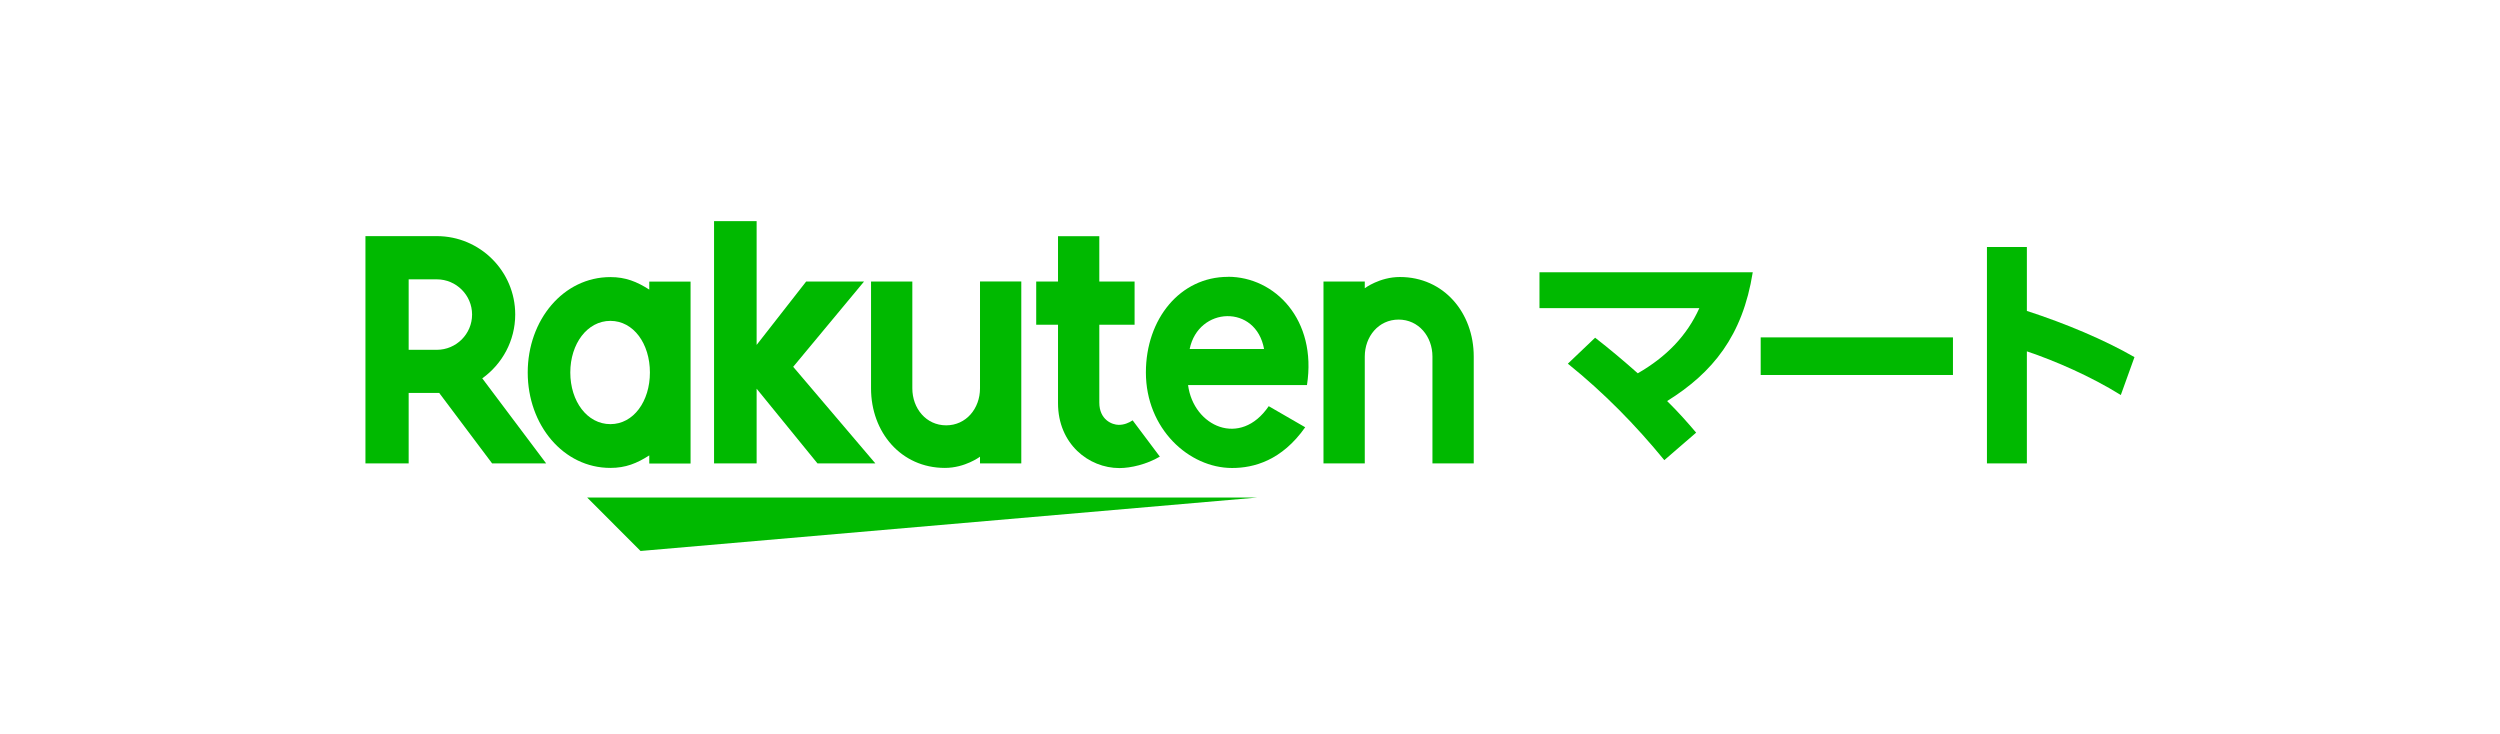 <?xml version="1.0" encoding="UTF-8"?>
<svg id="_レイヤー_2" data-name="レイヤー_2" xmlns="http://www.w3.org/2000/svg" viewBox="0 0 311.81 91.51">
  <defs>
    <style>
      .cls-1 {
        fill: none;
      }

      .cls-2 {
        fill: #00b900;
      }
    </style>
  </defs>
  <g id="Logos">
    <g>
      <path class="cls-1" d="M3.55,91.51c-1.95,0-3.55-1.92-3.55-4.26V4.26C0,1.92,1.6,0,3.55,0h304.71c1.95,0,3.55,1.92,3.55,4.26v83c0,2.34-1.6,4.26-3.55,4.26H3.55Z"/>
      <g>
        <rect class="cls-1" x="45.59" y="29.46" width="220.64" height="32.6"/>
        <g>
          <g>
            <polygon class="cls-2" points="156.86 62.05 73.23 62.05 79.89 68.72 156.86 62.05"/>
            <path class="cls-2" d="M80.98,35.11v1.01c-1.55-.99-2.95-1.56-4.85-1.56-5.86,0-10.31,5.34-10.31,11.9,0,6.56,4.45,11.9,10.31,11.9,1.91,0,3.3-.57,4.85-1.56v1.01s5.15,0,5.15,0v-22.69s-5.15,0-5.15,0ZM76.13,52.9c-2.89,0-5-2.84-5-6.44,0-3.59,2.12-6.44,5-6.44,2.89,0,4.93,2.85,4.93,6.44,0,3.59-2.04,6.44-4.93,6.44Z"/>
            <path class="cls-2" d="M122.23,35.11v13.33c0,2.5-1.72,4.61-4.22,4.61-2.5,0-4.22-2.11-4.22-4.61v-13.33s-5.15,0-5.15,0v13.33c0,5.47,3.74,9.92,9.21,9.92,2.53,0,4.38-1.4,4.38-1.4v.84s5.15,0,5.15,0v-22.69s-5.15,0-5.15,0Z"/>
            <path class="cls-2" d="M170.22,57.8v-13.33c0-2.5,1.72-4.61,4.22-4.61s4.22,2.11,4.22,4.61v13.33s5.15,0,5.15,0v-13.33c0-5.47-3.74-9.92-9.21-9.92-2.53,0-4.38,1.4-4.38,1.4v-.84s-5.15,0-5.15,0v22.69s5.15,0,5.15,0Z"/>
            <path class="cls-2" d="M50.97,57.8v-8.79s3.81,0,3.81,0l6.6,8.79h6.74s-7.97-10.61-7.97-10.61c2.48-1.78,4.11-4.68,4.11-7.97,0-5.39-4.39-9.77-9.78-9.77h-8.9s0,28.35,0,28.35h5.39ZM50.97,34.84h3.51c2.42,0,4.4,1.97,4.4,4.39,0,2.43-1.98,4.4-4.4,4.4h-3.51s0-8.79,0-8.79Z"/>
            <path class="cls-2" d="M141.26,52.43c-.46.31-1.05.56-1.72.56-.84,0-2.43-.64-2.43-2.78v-9.71s4.4,0,4.4,0v-5.39s-4.4,0-4.4,0v-5.65s-5.15,0-5.15,0v5.65s-2.72,0-2.72,0v5.39s2.72,0,2.72,0v9.79c0,5.07,3.82,8.09,7.66,8.09,1.43,0,3.42-.47,5.04-1.43l-3.39-4.52Z"/>
            <polygon class="cls-2" points="98.93 45.75 107.77 35.11 100.55 35.11 94.37 43.02 94.37 27.58 89.06 27.58 89.06 57.8 94.37 57.8 94.37 48.48 101.96 57.8 109.18 57.8 98.93 45.75"/>
            <path class="cls-2" d="M153.16,34.53c-5.96,0-10.24,5.24-10.24,11.92,0,7.03,5.37,11.92,10.75,11.92,2.72,0,6.2-.93,9.12-5.08l-4.55-2.63c-3.52,5.19-9.38,2.55-10.06-2.63h14.83c1.27-8.15-4-13.51-9.86-13.51ZM157.66,43.53h-9.28c1.08-5.31,8.27-5.62,9.28,0Z"/>
          </g>
          <g>
            <path class="cls-2" d="M218.61,33.96c-1.26,7.94-5.01,12.53-10.68,16.06,1.35,1.32,2.55,2.68,3.62,3.94l-3.97,3.43c-3.56-4.35-7.5-8.38-12.03-12.03l3.4-3.24c1.83,1.42,3.62,2.93,5.32,4.44,3.56-2.05,6.11-4.66,7.68-8.13h-19.94v-4.47h26.58Z"/>
            <path class="cls-2" d="M243.58,42.08v4.69h-23.98v-4.69h23.98Z"/>
            <path class="cls-2" d="M264.52,49.27c-3.75-2.33-8.16-4.25-11.72-5.45v13.98h-4.98v-26.99h4.98v7.97c4.85,1.57,9.7,3.62,13.42,5.76l-1.7,4.72Z"/>
          </g>
        </g>
      </g>
    </g>
  </g>
</svg>